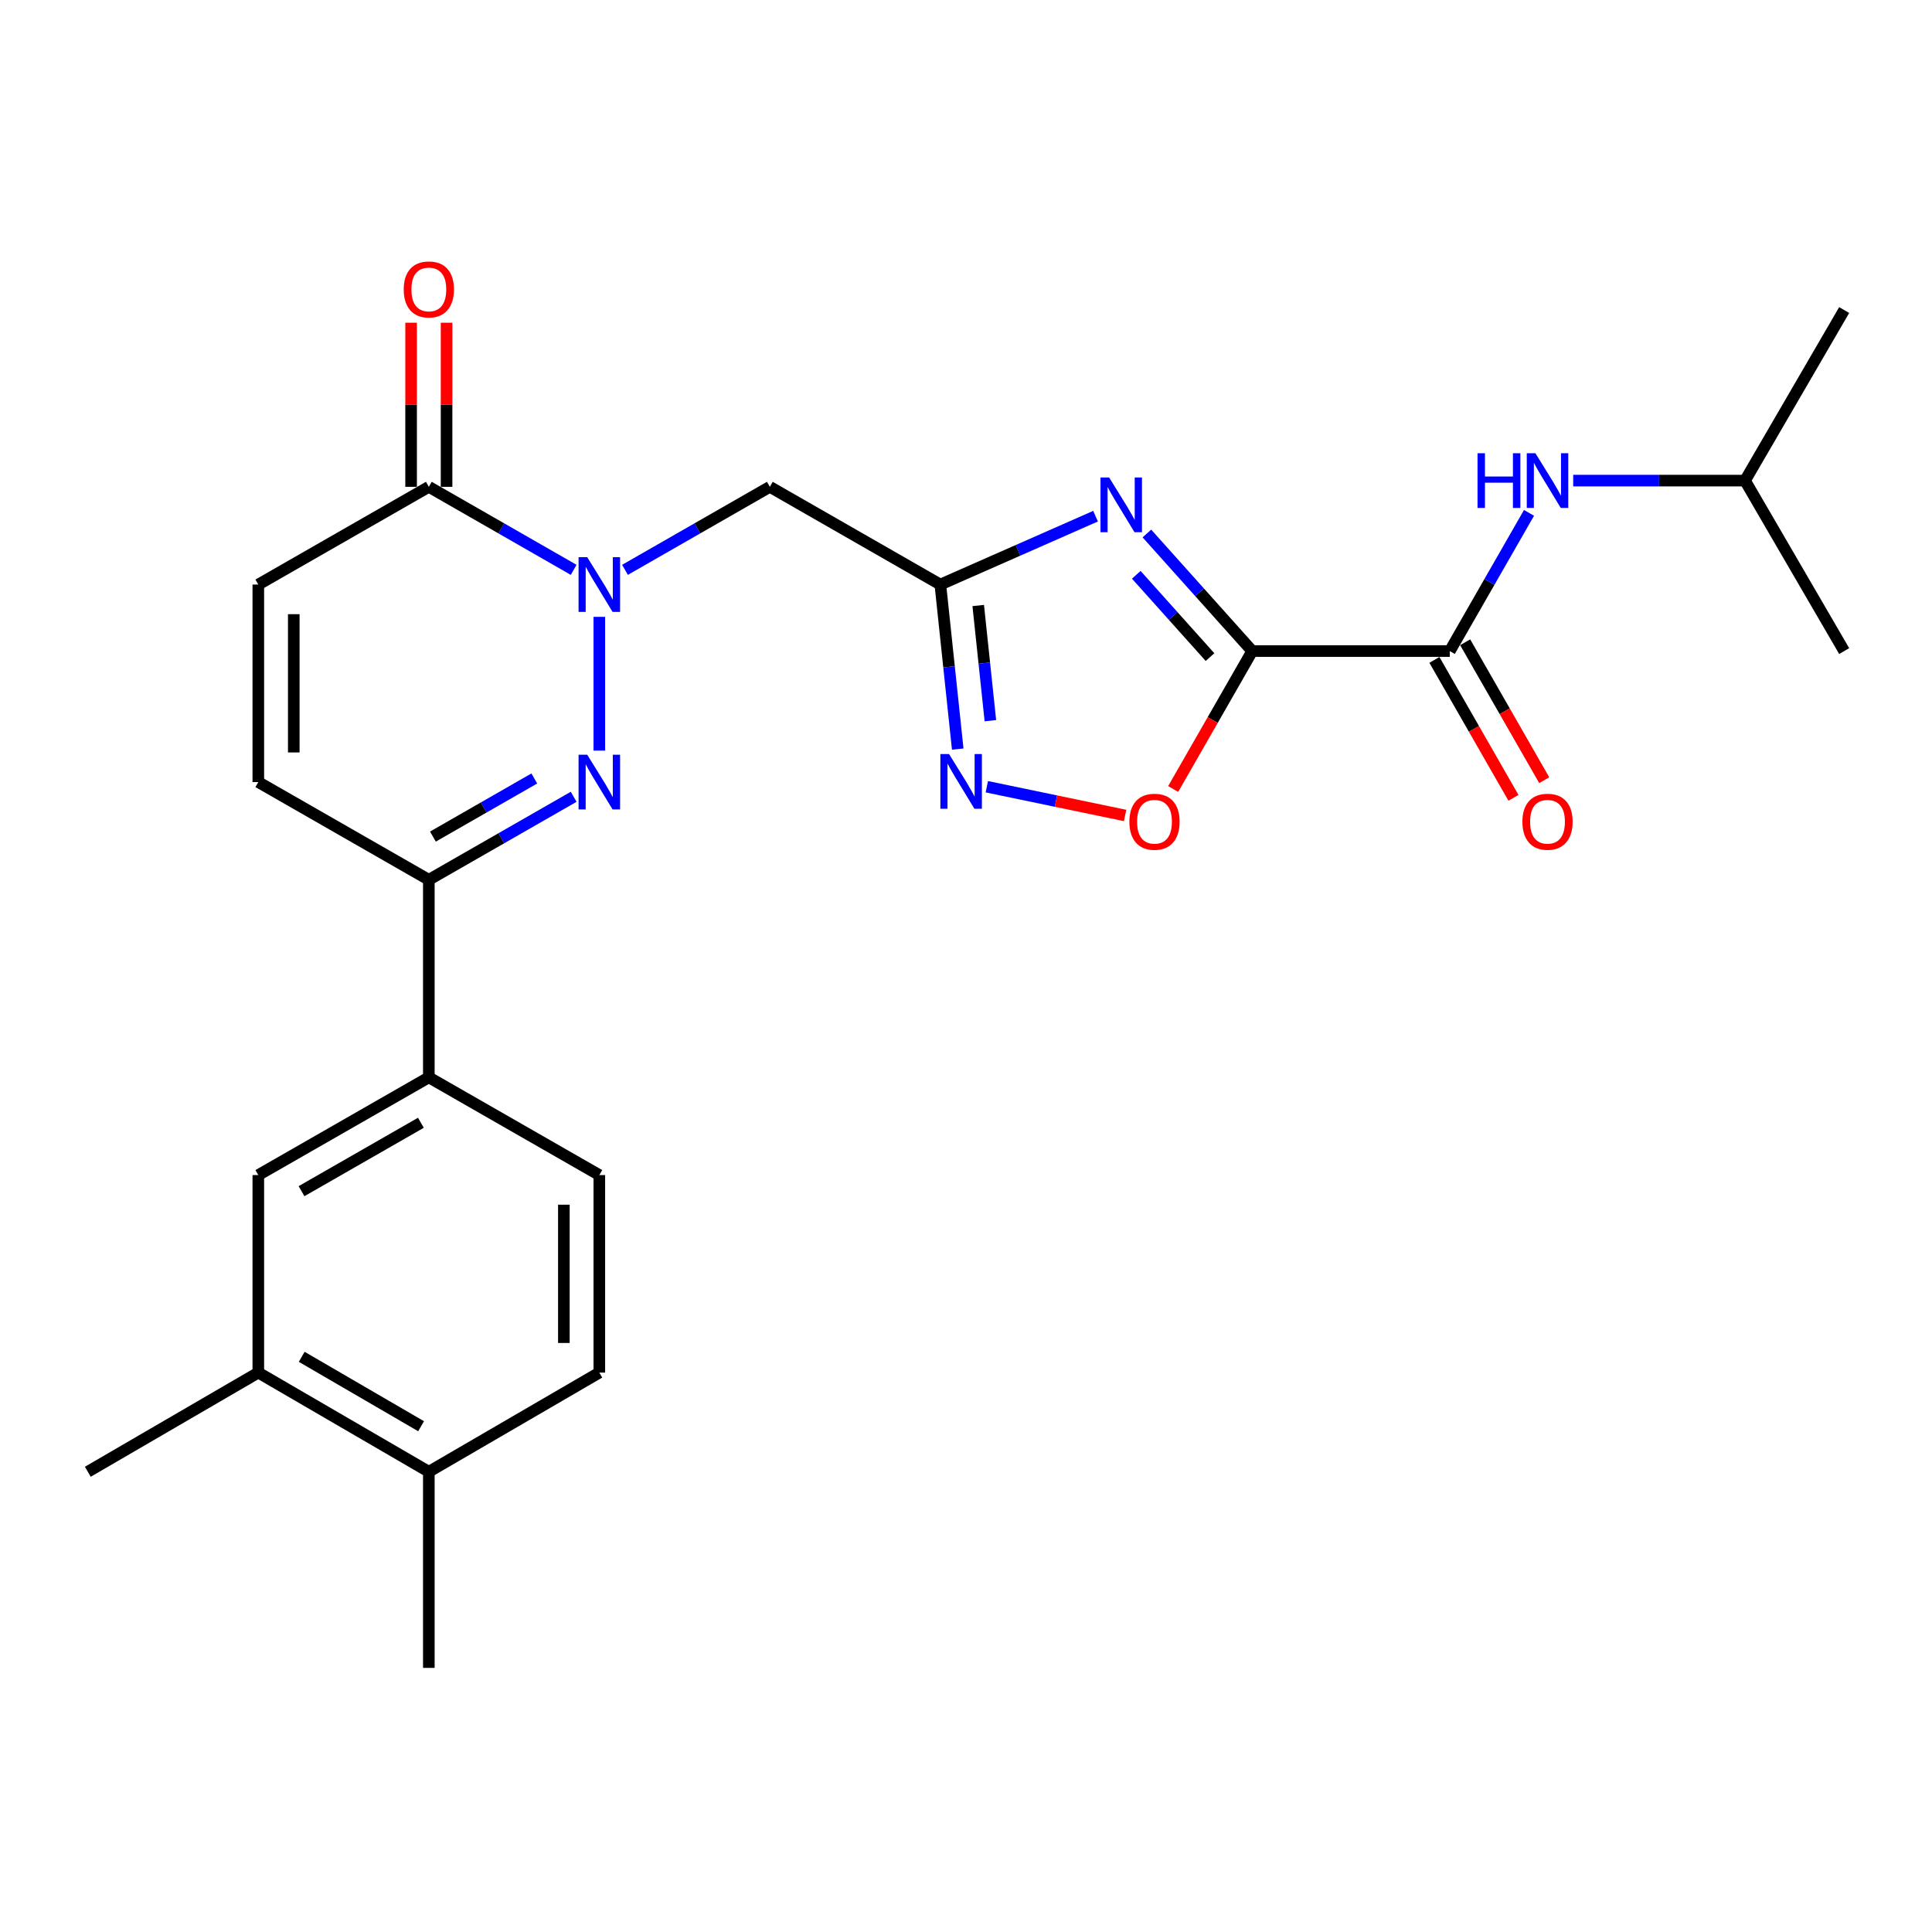 <?xml version='1.0' encoding='iso-8859-1'?>
<svg version='1.1' baseProfile='full'
              xmlns='http://www.w3.org/2000/svg'
                      xmlns:rdkit='http://www.rdkit.org/xml'
                      xmlns:xlink='http://www.w3.org/1999/xlink'
                  xml:space='preserve'
width='1000px' height='1000px' viewBox='0 0 1000 1000'>
<!-- END OF HEADER -->
<rect style='opacity:1.0;fill:#FFFFFF;stroke:none' width='1000' height='1000' x='0' y='0'> </rect>
<path class='bond-0' d='M 648.15,336.994 L 620.891,306.566' style='fill:none;fill-rule:evenodd;stroke:#000000;stroke-width:6px;stroke-linecap:butt;stroke-linejoin:miter;stroke-opacity:1' />
<path class='bond-0' d='M 620.891,306.566 L 593.632,276.137' style='fill:none;fill-rule:evenodd;stroke:#0000FF;stroke-width:6px;stroke-linecap:butt;stroke-linejoin:miter;stroke-opacity:1' />
<path class='bond-0' d='M 626.299,340.114 L 607.218,318.814' style='fill:none;fill-rule:evenodd;stroke:#000000;stroke-width:6px;stroke-linecap:butt;stroke-linejoin:miter;stroke-opacity:1' />
<path class='bond-0' d='M 607.218,318.814 L 588.137,297.514' style='fill:none;fill-rule:evenodd;stroke:#0000FF;stroke-width:6px;stroke-linecap:butt;stroke-linejoin:miter;stroke-opacity:1' />
<path class='bond-4' d='M 648.15,336.994 L 750.407,336.994' style='fill:none;fill-rule:evenodd;stroke:#000000;stroke-width:6px;stroke-linecap:butt;stroke-linejoin:miter;stroke-opacity:1' />
<path class='bond-7' d='M 648.15,336.994 L 627.691,372.69' style='fill:none;fill-rule:evenodd;stroke:#000000;stroke-width:6px;stroke-linecap:butt;stroke-linejoin:miter;stroke-opacity:1' />
<path class='bond-7' d='M 627.691,372.69 L 607.232,408.386' style='fill:none;fill-rule:evenodd;stroke:#FF0000;stroke-width:6px;stroke-linecap:butt;stroke-linejoin:miter;stroke-opacity:1' />
<path class='bond-3' d='M 567.054,267.172 L 526.888,284.868' style='fill:none;fill-rule:evenodd;stroke:#0000FF;stroke-width:6px;stroke-linecap:butt;stroke-linejoin:miter;stroke-opacity:1' />
<path class='bond-3' d='M 526.888,284.868 L 486.722,302.565' style='fill:none;fill-rule:evenodd;stroke:#000000;stroke-width:6px;stroke-linecap:butt;stroke-linejoin:miter;stroke-opacity:1' />
<path class='bond-1' d='M 323.494,294.952 L 360.98,273.467' style='fill:none;fill-rule:evenodd;stroke:#0000FF;stroke-width:6px;stroke-linecap:butt;stroke-linejoin:miter;stroke-opacity:1' />
<path class='bond-1' d='M 360.98,273.467 L 398.466,251.982' style='fill:none;fill-rule:evenodd;stroke:#000000;stroke-width:6px;stroke-linecap:butt;stroke-linejoin:miter;stroke-opacity:1' />
<path class='bond-2' d='M 310.211,319.281 L 310.211,388.504' style='fill:none;fill-rule:evenodd;stroke:#0000FF;stroke-width:6px;stroke-linecap:butt;stroke-linejoin:miter;stroke-opacity:1' />
<path class='bond-8' d='M 296.928,294.951 L 259.447,273.466' style='fill:none;fill-rule:evenodd;stroke:#0000FF;stroke-width:6px;stroke-linecap:butt;stroke-linejoin:miter;stroke-opacity:1' />
<path class='bond-8' d='M 259.447,273.466 L 221.966,251.982' style='fill:none;fill-rule:evenodd;stroke:#000000;stroke-width:6px;stroke-linecap:butt;stroke-linejoin:miter;stroke-opacity:1' />
<path class='bond-9' d='M 296.928,412.416 L 259.447,433.901' style='fill:none;fill-rule:evenodd;stroke:#0000FF;stroke-width:6px;stroke-linecap:butt;stroke-linejoin:miter;stroke-opacity:1' />
<path class='bond-9' d='M 259.447,433.901 L 221.966,455.385' style='fill:none;fill-rule:evenodd;stroke:#000000;stroke-width:6px;stroke-linecap:butt;stroke-linejoin:miter;stroke-opacity:1' />
<path class='bond-9' d='M 276.555,402.935 L 250.318,417.975' style='fill:none;fill-rule:evenodd;stroke:#0000FF;stroke-width:6px;stroke-linecap:butt;stroke-linejoin:miter;stroke-opacity:1' />
<path class='bond-9' d='M 250.318,417.975 L 224.081,433.014' style='fill:none;fill-rule:evenodd;stroke:#000000;stroke-width:6px;stroke-linecap:butt;stroke-linejoin:miter;stroke-opacity:1' />
<path class='bond-6' d='M 486.722,302.565 L 398.466,251.982' style='fill:none;fill-rule:evenodd;stroke:#000000;stroke-width:6px;stroke-linecap:butt;stroke-linejoin:miter;stroke-opacity:1' />
<path class='bond-26' d='M 486.722,302.565 L 491.219,345.144' style='fill:none;fill-rule:evenodd;stroke:#000000;stroke-width:6px;stroke-linecap:butt;stroke-linejoin:miter;stroke-opacity:1' />
<path class='bond-26' d='M 491.219,345.144 L 495.715,387.724' style='fill:none;fill-rule:evenodd;stroke:#0000FF;stroke-width:6px;stroke-linecap:butt;stroke-linejoin:miter;stroke-opacity:1' />
<path class='bond-26' d='M 506.326,313.411 L 509.474,343.217' style='fill:none;fill-rule:evenodd;stroke:#000000;stroke-width:6px;stroke-linecap:butt;stroke-linejoin:miter;stroke-opacity:1' />
<path class='bond-26' d='M 509.474,343.217 L 512.621,373.022' style='fill:none;fill-rule:evenodd;stroke:#0000FF;stroke-width:6px;stroke-linecap:butt;stroke-linejoin:miter;stroke-opacity:1' />
<path class='bond-13' d='M 750.407,336.994 L 770.911,301.228' style='fill:none;fill-rule:evenodd;stroke:#000000;stroke-width:6px;stroke-linecap:butt;stroke-linejoin:miter;stroke-opacity:1' />
<path class='bond-13' d='M 770.911,301.228 L 791.415,265.462' style='fill:none;fill-rule:evenodd;stroke:#0000FF;stroke-width:6px;stroke-linecap:butt;stroke-linejoin:miter;stroke-opacity:1' />
<path class='bond-16' d='M 742.444,341.558 L 762.903,377.254' style='fill:none;fill-rule:evenodd;stroke:#000000;stroke-width:6px;stroke-linecap:butt;stroke-linejoin:miter;stroke-opacity:1' />
<path class='bond-16' d='M 762.903,377.254 L 783.362,412.951' style='fill:none;fill-rule:evenodd;stroke:#FF0000;stroke-width:6px;stroke-linecap:butt;stroke-linejoin:miter;stroke-opacity:1' />
<path class='bond-16' d='M 758.371,332.43 L 778.83,368.126' style='fill:none;fill-rule:evenodd;stroke:#000000;stroke-width:6px;stroke-linecap:butt;stroke-linejoin:miter;stroke-opacity:1' />
<path class='bond-16' d='M 778.83,368.126 L 799.289,403.822' style='fill:none;fill-rule:evenodd;stroke:#FF0000;stroke-width:6px;stroke-linecap:butt;stroke-linejoin:miter;stroke-opacity:1' />
<path class='bond-5' d='M 510.777,407.209 L 546.564,414.648' style='fill:none;fill-rule:evenodd;stroke:#0000FF;stroke-width:6px;stroke-linecap:butt;stroke-linejoin:miter;stroke-opacity:1' />
<path class='bond-5' d='M 546.564,414.648 L 582.35,422.087' style='fill:none;fill-rule:evenodd;stroke:#FF0000;stroke-width:6px;stroke-linecap:butt;stroke-linejoin:miter;stroke-opacity:1' />
<path class='bond-10' d='M 221.966,251.982 L 133.7,302.565' style='fill:none;fill-rule:evenodd;stroke:#000000;stroke-width:6px;stroke-linecap:butt;stroke-linejoin:miter;stroke-opacity:1' />
<path class='bond-17' d='M 231.144,251.982 L 231.144,209.511' style='fill:none;fill-rule:evenodd;stroke:#000000;stroke-width:6px;stroke-linecap:butt;stroke-linejoin:miter;stroke-opacity:1' />
<path class='bond-17' d='M 231.144,209.511 L 231.144,167.04' style='fill:none;fill-rule:evenodd;stroke:#FF0000;stroke-width:6px;stroke-linecap:butt;stroke-linejoin:miter;stroke-opacity:1' />
<path class='bond-17' d='M 212.787,251.982 L 212.787,209.511' style='fill:none;fill-rule:evenodd;stroke:#000000;stroke-width:6px;stroke-linecap:butt;stroke-linejoin:miter;stroke-opacity:1' />
<path class='bond-17' d='M 212.787,209.511 L 212.787,167.04' style='fill:none;fill-rule:evenodd;stroke:#FF0000;stroke-width:6px;stroke-linecap:butt;stroke-linejoin:miter;stroke-opacity:1' />
<path class='bond-12' d='M 221.966,455.385 L 221.966,557.633' style='fill:none;fill-rule:evenodd;stroke:#000000;stroke-width:6px;stroke-linecap:butt;stroke-linejoin:miter;stroke-opacity:1' />
<path class='bond-27' d='M 221.966,455.385 L 133.7,404.802' style='fill:none;fill-rule:evenodd;stroke:#000000;stroke-width:6px;stroke-linecap:butt;stroke-linejoin:miter;stroke-opacity:1' />
<path class='bond-11' d='M 133.7,302.565 L 133.7,404.802' style='fill:none;fill-rule:evenodd;stroke:#000000;stroke-width:6px;stroke-linecap:butt;stroke-linejoin:miter;stroke-opacity:1' />
<path class='bond-11' d='M 152.057,317.9 L 152.057,389.467' style='fill:none;fill-rule:evenodd;stroke:#000000;stroke-width:6px;stroke-linecap:butt;stroke-linejoin:miter;stroke-opacity:1' />
<path class='bond-14' d='M 221.966,557.633 L 133.7,608.216' style='fill:none;fill-rule:evenodd;stroke:#000000;stroke-width:6px;stroke-linecap:butt;stroke-linejoin:miter;stroke-opacity:1' />
<path class='bond-14' d='M 217.853,581.147 L 156.067,616.555' style='fill:none;fill-rule:evenodd;stroke:#000000;stroke-width:6px;stroke-linecap:butt;stroke-linejoin:miter;stroke-opacity:1' />
<path class='bond-19' d='M 221.966,557.633 L 310.211,608.216' style='fill:none;fill-rule:evenodd;stroke:#000000;stroke-width:6px;stroke-linecap:butt;stroke-linejoin:miter;stroke-opacity:1' />
<path class='bond-21' d='M 814.286,248.759 L 858.752,248.759' style='fill:none;fill-rule:evenodd;stroke:#0000FF;stroke-width:6px;stroke-linecap:butt;stroke-linejoin:miter;stroke-opacity:1' />
<path class='bond-21' d='M 858.752,248.759 L 903.218,248.759' style='fill:none;fill-rule:evenodd;stroke:#000000;stroke-width:6px;stroke-linecap:butt;stroke-linejoin:miter;stroke-opacity:1' />
<path class='bond-15' d='M 133.7,608.216 L 133.7,710.453' style='fill:none;fill-rule:evenodd;stroke:#000000;stroke-width:6px;stroke-linecap:butt;stroke-linejoin:miter;stroke-opacity:1' />
<path class='bond-22' d='M 133.7,710.453 L 45.455,761.781' style='fill:none;fill-rule:evenodd;stroke:#000000;stroke-width:6px;stroke-linecap:butt;stroke-linejoin:miter;stroke-opacity:1' />
<path class='bond-28' d='M 133.7,710.453 L 221.966,761.781' style='fill:none;fill-rule:evenodd;stroke:#000000;stroke-width:6px;stroke-linecap:butt;stroke-linejoin:miter;stroke-opacity:1' />
<path class='bond-28' d='M 156.168,702.284 L 217.954,738.213' style='fill:none;fill-rule:evenodd;stroke:#000000;stroke-width:6px;stroke-linecap:butt;stroke-linejoin:miter;stroke-opacity:1' />
<path class='bond-18' d='M 221.966,761.781 L 310.211,710.453' style='fill:none;fill-rule:evenodd;stroke:#000000;stroke-width:6px;stroke-linecap:butt;stroke-linejoin:miter;stroke-opacity:1' />
<path class='bond-23' d='M 221.966,761.781 L 221.966,863.294' style='fill:none;fill-rule:evenodd;stroke:#000000;stroke-width:6px;stroke-linecap:butt;stroke-linejoin:miter;stroke-opacity:1' />
<path class='bond-20' d='M 310.211,608.216 L 310.211,710.453' style='fill:none;fill-rule:evenodd;stroke:#000000;stroke-width:6px;stroke-linecap:butt;stroke-linejoin:miter;stroke-opacity:1' />
<path class='bond-20' d='M 291.854,623.552 L 291.854,695.118' style='fill:none;fill-rule:evenodd;stroke:#000000;stroke-width:6px;stroke-linecap:butt;stroke-linejoin:miter;stroke-opacity:1' />
<path class='bond-24' d='M 903.218,248.759 L 954.545,160.483' style='fill:none;fill-rule:evenodd;stroke:#000000;stroke-width:6px;stroke-linecap:butt;stroke-linejoin:miter;stroke-opacity:1' />
<path class='bond-25' d='M 903.218,248.759 L 954.545,336.994' style='fill:none;fill-rule:evenodd;stroke:#000000;stroke-width:6px;stroke-linecap:butt;stroke-linejoin:miter;stroke-opacity:1' />
<path  class='atom-1' d='M 574.092 247.153
L 583.372 262.153
Q 584.292 263.633, 585.772 266.313
Q 587.252 268.993, 587.332 269.153
L 587.332 247.153
L 591.092 247.153
L 591.092 275.473
L 587.212 275.473
L 577.252 259.073
Q 576.092 257.153, 574.852 254.953
Q 573.652 252.753, 573.292 252.073
L 573.292 275.473
L 569.612 275.473
L 569.612 247.153
L 574.092 247.153
' fill='#0000FF'/>
<path  class='atom-2' d='M 303.951 288.405
L 313.231 303.405
Q 314.151 304.885, 315.631 307.565
Q 317.111 310.245, 317.191 310.405
L 317.191 288.405
L 320.951 288.405
L 320.951 316.725
L 317.071 316.725
L 307.111 300.325
Q 305.951 298.405, 304.711 296.205
Q 303.511 294.005, 303.151 293.325
L 303.151 316.725
L 299.471 316.725
L 299.471 288.405
L 303.951 288.405
' fill='#0000FF'/>
<path  class='atom-3' d='M 303.951 390.642
L 313.231 405.642
Q 314.151 407.122, 315.631 409.802
Q 317.111 412.482, 317.191 412.642
L 317.191 390.642
L 320.951 390.642
L 320.951 418.962
L 317.071 418.962
L 307.111 402.562
Q 305.951 400.642, 304.711 398.442
Q 303.511 396.242, 303.151 395.562
L 303.151 418.962
L 299.471 418.962
L 299.471 390.642
L 303.951 390.642
' fill='#0000FF'/>
<path  class='atom-6' d='M 491.221 390.285
L 500.501 405.285
Q 501.421 406.765, 502.901 409.445
Q 504.381 412.125, 504.461 412.285
L 504.461 390.285
L 508.221 390.285
L 508.221 418.605
L 504.341 418.605
L 494.381 402.205
Q 493.221 400.285, 491.981 398.085
Q 490.781 395.885, 490.421 395.205
L 490.421 418.605
L 486.741 418.605
L 486.741 390.285
L 491.221 390.285
' fill='#0000FF'/>
<path  class='atom-8' d='M 584.566 425.33
Q 584.566 418.53, 587.926 414.73
Q 591.286 410.93, 597.566 410.93
Q 603.846 410.93, 607.206 414.73
Q 610.566 418.53, 610.566 425.33
Q 610.566 432.21, 607.166 436.13
Q 603.766 440.01, 597.566 440.01
Q 591.326 440.01, 587.926 436.13
Q 584.566 432.25, 584.566 425.33
M 597.566 436.81
Q 601.886 436.81, 604.206 433.93
Q 606.566 431.01, 606.566 425.33
Q 606.566 419.77, 604.206 416.97
Q 601.886 414.13, 597.566 414.13
Q 593.246 414.13, 590.886 416.93
Q 588.566 419.73, 588.566 425.33
Q 588.566 431.05, 590.886 433.93
Q 593.246 436.81, 597.566 436.81
' fill='#FF0000'/>
<path  class='atom-14' d='M 764.771 234.599
L 768.611 234.599
L 768.611 246.639
L 783.091 246.639
L 783.091 234.599
L 786.931 234.599
L 786.931 262.919
L 783.091 262.919
L 783.091 249.839
L 768.611 249.839
L 768.611 262.919
L 764.771 262.919
L 764.771 234.599
' fill='#0000FF'/>
<path  class='atom-14' d='M 794.731 234.599
L 804.011 249.599
Q 804.931 251.079, 806.411 253.759
Q 807.891 256.439, 807.971 256.599
L 807.971 234.599
L 811.731 234.599
L 811.731 262.919
L 807.851 262.919
L 797.891 246.519
Q 796.731 244.599, 795.491 242.399
Q 794.291 240.199, 793.931 239.519
L 793.931 262.919
L 790.251 262.919
L 790.251 234.599
L 794.731 234.599
' fill='#0000FF'/>
<path  class='atom-17' d='M 787.991 425.33
Q 787.991 418.53, 791.351 414.73
Q 794.711 410.93, 800.991 410.93
Q 807.271 410.93, 810.631 414.73
Q 813.991 418.53, 813.991 425.33
Q 813.991 432.21, 810.591 436.13
Q 807.191 440.01, 800.991 440.01
Q 794.751 440.01, 791.351 436.13
Q 787.991 432.25, 787.991 425.33
M 800.991 436.81
Q 805.311 436.81, 807.631 433.93
Q 809.991 431.01, 809.991 425.33
Q 809.991 419.77, 807.631 416.97
Q 805.311 414.13, 800.991 414.13
Q 796.671 414.13, 794.311 416.93
Q 791.991 419.73, 791.991 425.33
Q 791.991 431.05, 794.311 433.93
Q 796.671 436.81, 800.991 436.81
' fill='#FF0000'/>
<path  class='atom-18' d='M 208.966 149.804
Q 208.966 143.004, 212.326 139.204
Q 215.686 135.404, 221.966 135.404
Q 228.246 135.404, 231.606 139.204
Q 234.966 143.004, 234.966 149.804
Q 234.966 156.684, 231.566 160.604
Q 228.166 164.484, 221.966 164.484
Q 215.726 164.484, 212.326 160.604
Q 208.966 156.724, 208.966 149.804
M 221.966 161.284
Q 226.286 161.284, 228.606 158.404
Q 230.966 155.484, 230.966 149.804
Q 230.966 144.244, 228.606 141.444
Q 226.286 138.604, 221.966 138.604
Q 217.646 138.604, 215.286 141.404
Q 212.966 144.204, 212.966 149.804
Q 212.966 155.524, 215.286 158.404
Q 217.646 161.284, 221.966 161.284
' fill='#FF0000'/>
</svg>
